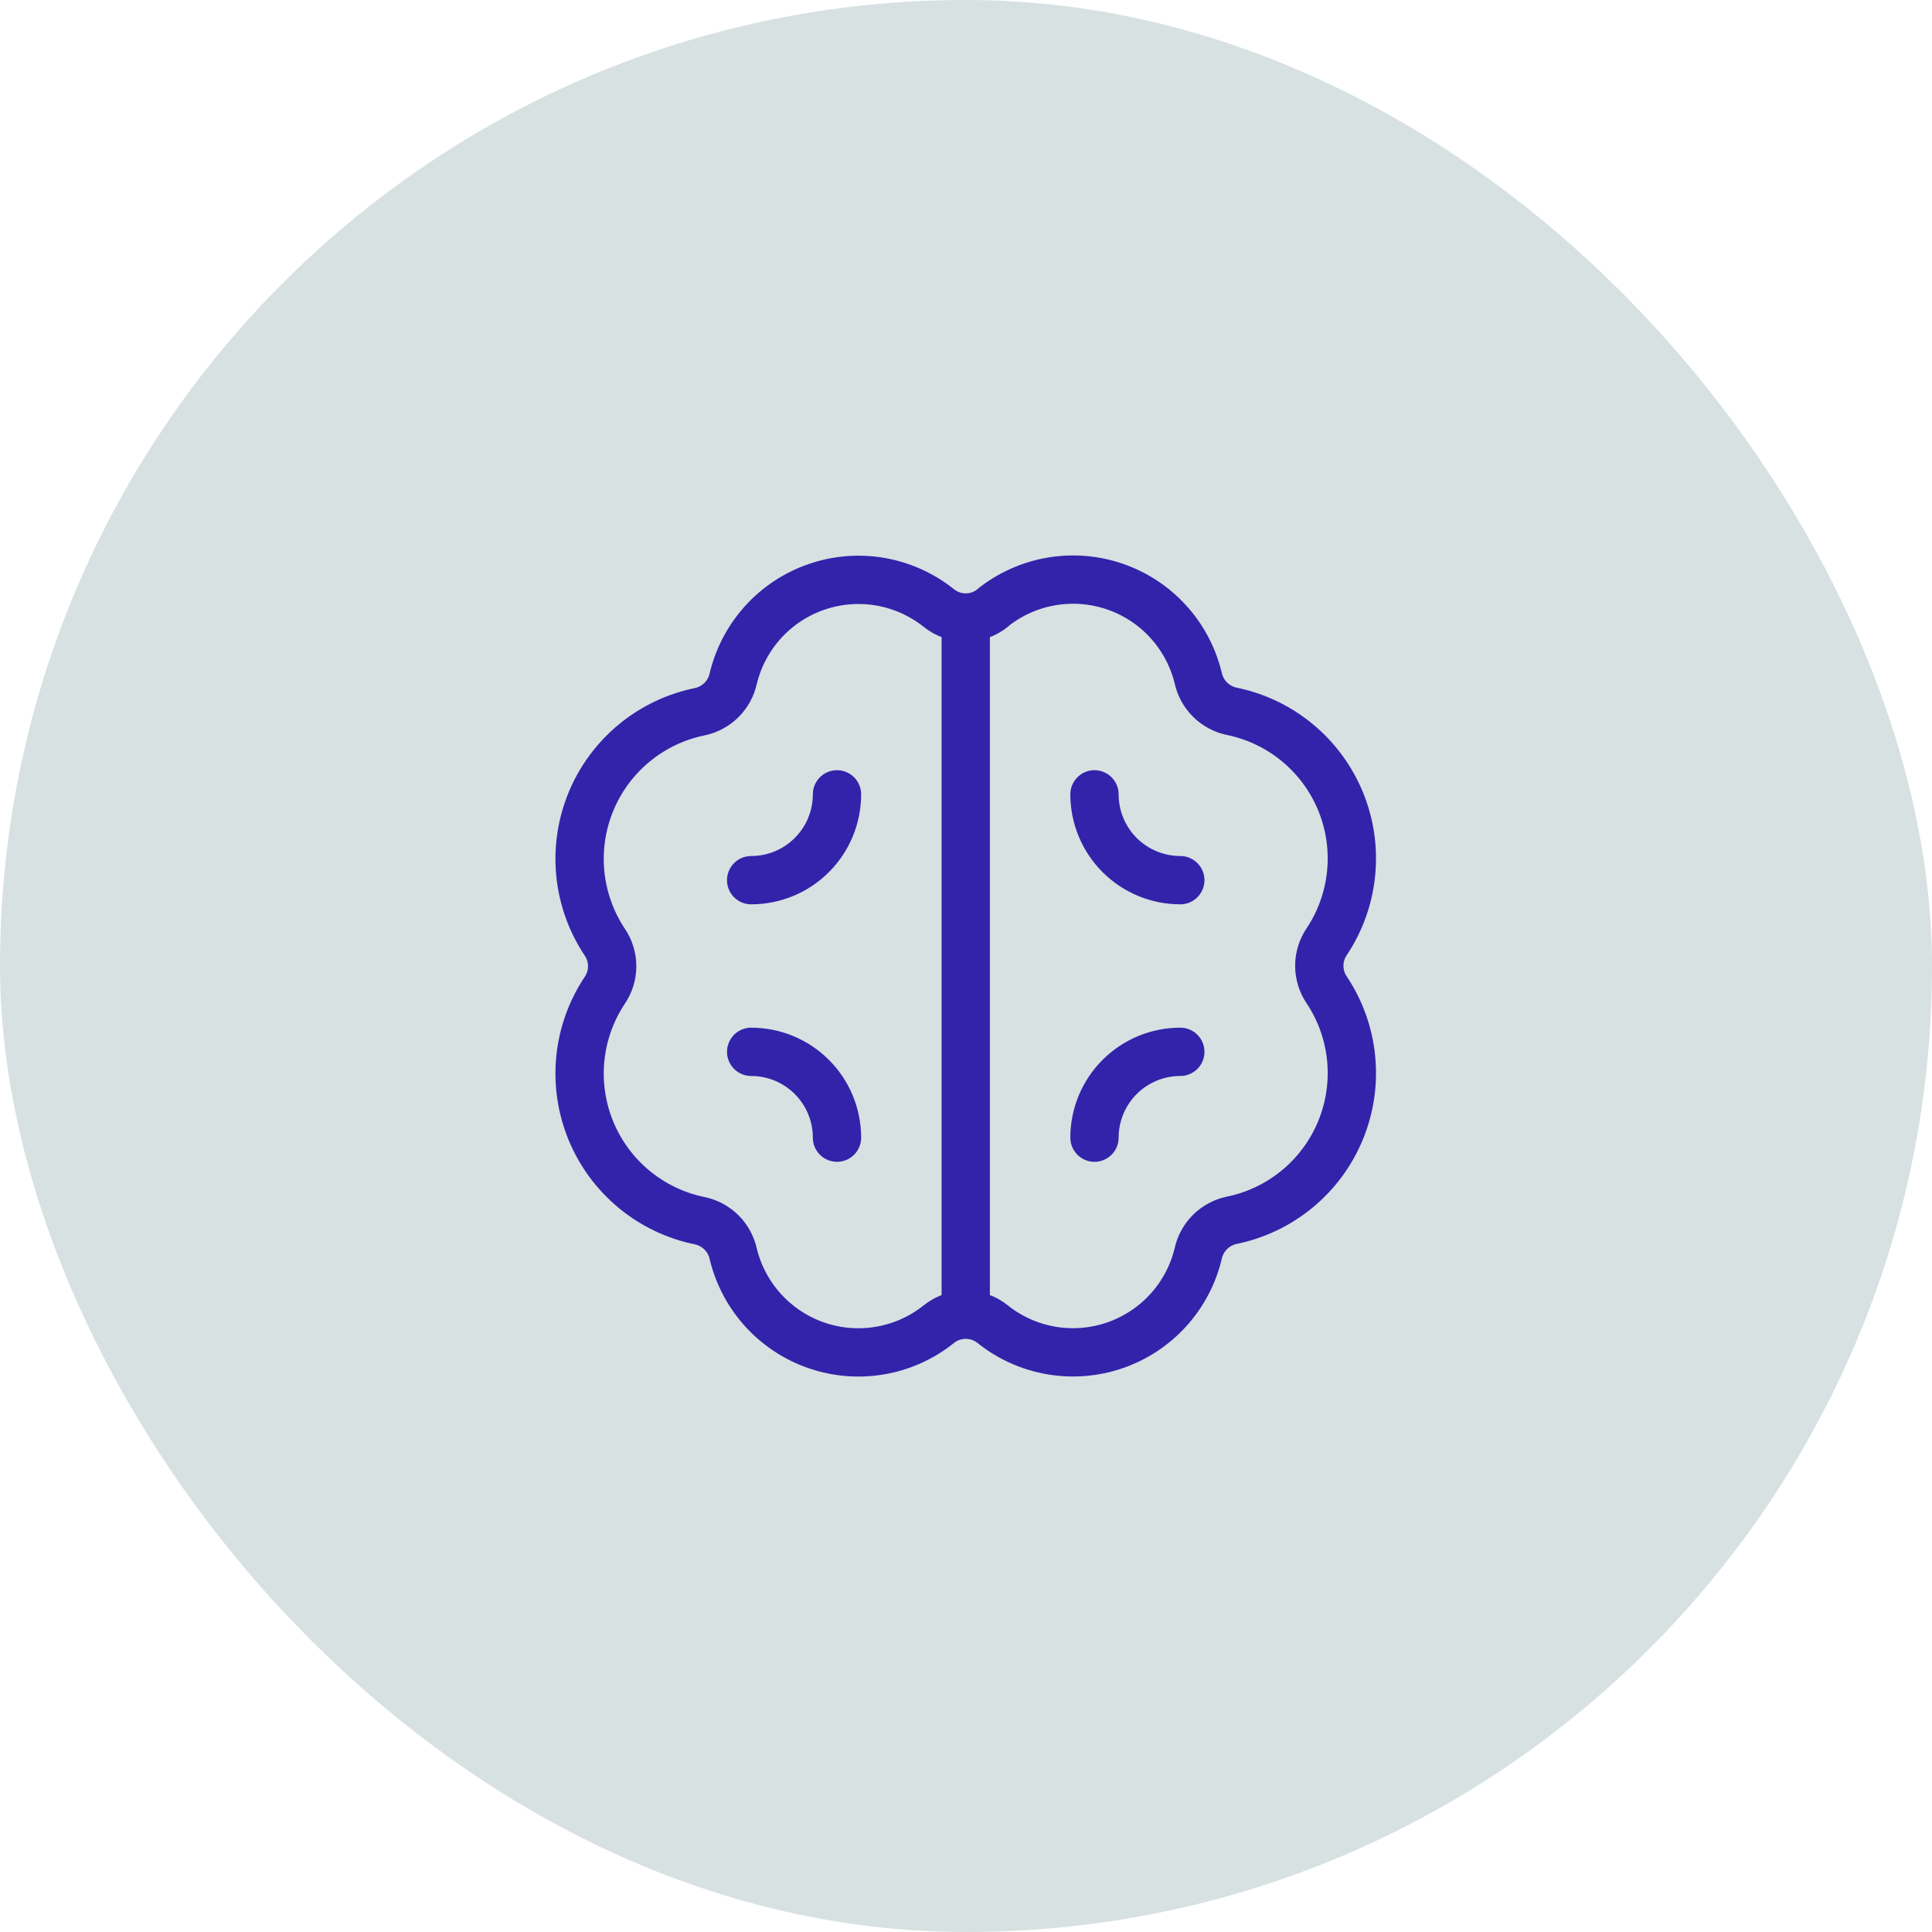 <?xml version="1.0" encoding="utf-8"?>
<svg xmlns="http://www.w3.org/2000/svg" width="80" height="80" viewBox="0 0 80 80" fill="none">
<rect width="80" height="80" rx="40" fill="#D7E1E2"/>
<path d="M39.989 25.567V54.431M45.32 47.108C45.32 46.165 45.695 45.261 46.361 44.595C47.028 43.928 47.931 43.554 48.874 43.554M34.658 32.892C34.658 33.835 34.284 34.739 33.617 35.405C32.951 36.072 32.047 36.446 31.104 36.446M34.658 47.108C34.658 46.165 34.284 45.261 33.617 44.595C32.951 43.928 32.047 43.554 31.104 43.554M45.32 32.892C45.32 33.835 45.695 34.739 46.361 35.405C47.028 36.072 47.931 36.446 48.874 36.446M41.107 25.174C40.791 25.43 40.396 25.57 39.989 25.57C39.582 25.57 39.188 25.43 38.871 25.174C38.17 24.615 37.34 24.242 36.456 24.088C35.572 23.936 34.664 24.008 33.816 24.299C32.968 24.59 32.206 25.09 31.603 25.754C30.999 26.417 30.573 27.222 30.363 28.094C30.289 28.432 30.12 28.741 29.875 28.985C29.63 29.229 29.32 29.397 28.982 29.47C27.983 29.672 27.049 30.117 26.263 30.766C25.477 31.414 24.861 32.246 24.472 33.188C24.082 34.13 23.93 35.154 24.029 36.168C24.128 37.183 24.475 38.158 25.039 39.007C25.241 39.302 25.349 39.651 25.349 40.009C25.349 40.367 25.241 40.716 25.039 41.011C24.475 41.86 24.128 42.835 24.029 43.849C23.93 44.864 24.082 45.887 24.472 46.829C24.861 47.772 25.477 48.603 26.263 49.252C27.049 49.9 27.983 50.346 28.982 50.548C29.32 50.621 29.63 50.789 29.875 51.033C30.12 51.277 30.289 51.586 30.363 51.924C30.574 52.795 31.001 53.599 31.605 54.261C32.209 54.923 32.971 55.423 33.819 55.713C34.667 56.003 35.575 56.075 36.458 55.921C37.341 55.768 38.171 55.394 38.871 54.834C39.188 54.578 39.582 54.439 39.989 54.439C40.396 54.439 40.791 54.578 41.107 54.834C41.808 55.394 42.64 55.767 43.524 55.92C44.408 56.072 45.317 55.999 46.165 55.707C47.014 55.415 47.775 54.913 48.378 54.249C48.981 53.584 49.407 52.779 49.615 51.906C49.689 51.568 49.858 51.259 50.103 51.015C50.348 50.771 50.658 50.603 50.996 50.531C51.995 50.328 52.929 49.882 53.715 49.233C54.502 48.585 55.117 47.753 55.506 46.81C55.896 45.868 56.047 44.845 55.948 43.83C55.849 42.815 55.502 41.84 54.937 40.992C54.736 40.697 54.629 40.348 54.629 39.991C54.629 39.634 54.736 39.286 54.937 38.991C55.502 38.142 55.849 37.167 55.948 36.152C56.047 35.138 55.896 34.114 55.506 33.172C55.117 32.23 54.502 31.397 53.715 30.749C52.929 30.1 51.995 29.655 50.996 29.452C50.658 29.379 50.348 29.211 50.103 28.967C49.858 28.723 49.689 28.414 49.615 28.076C49.404 27.205 48.977 26.401 48.373 25.739C47.769 25.076 47.008 24.577 46.16 24.287C45.311 23.997 44.404 23.925 43.521 24.079C42.637 24.232 41.807 24.606 41.107 25.166V25.174Z" stroke="#3223AA" stroke-width="2" stroke-linecap="round" stroke-linejoin="round"/>
</svg>